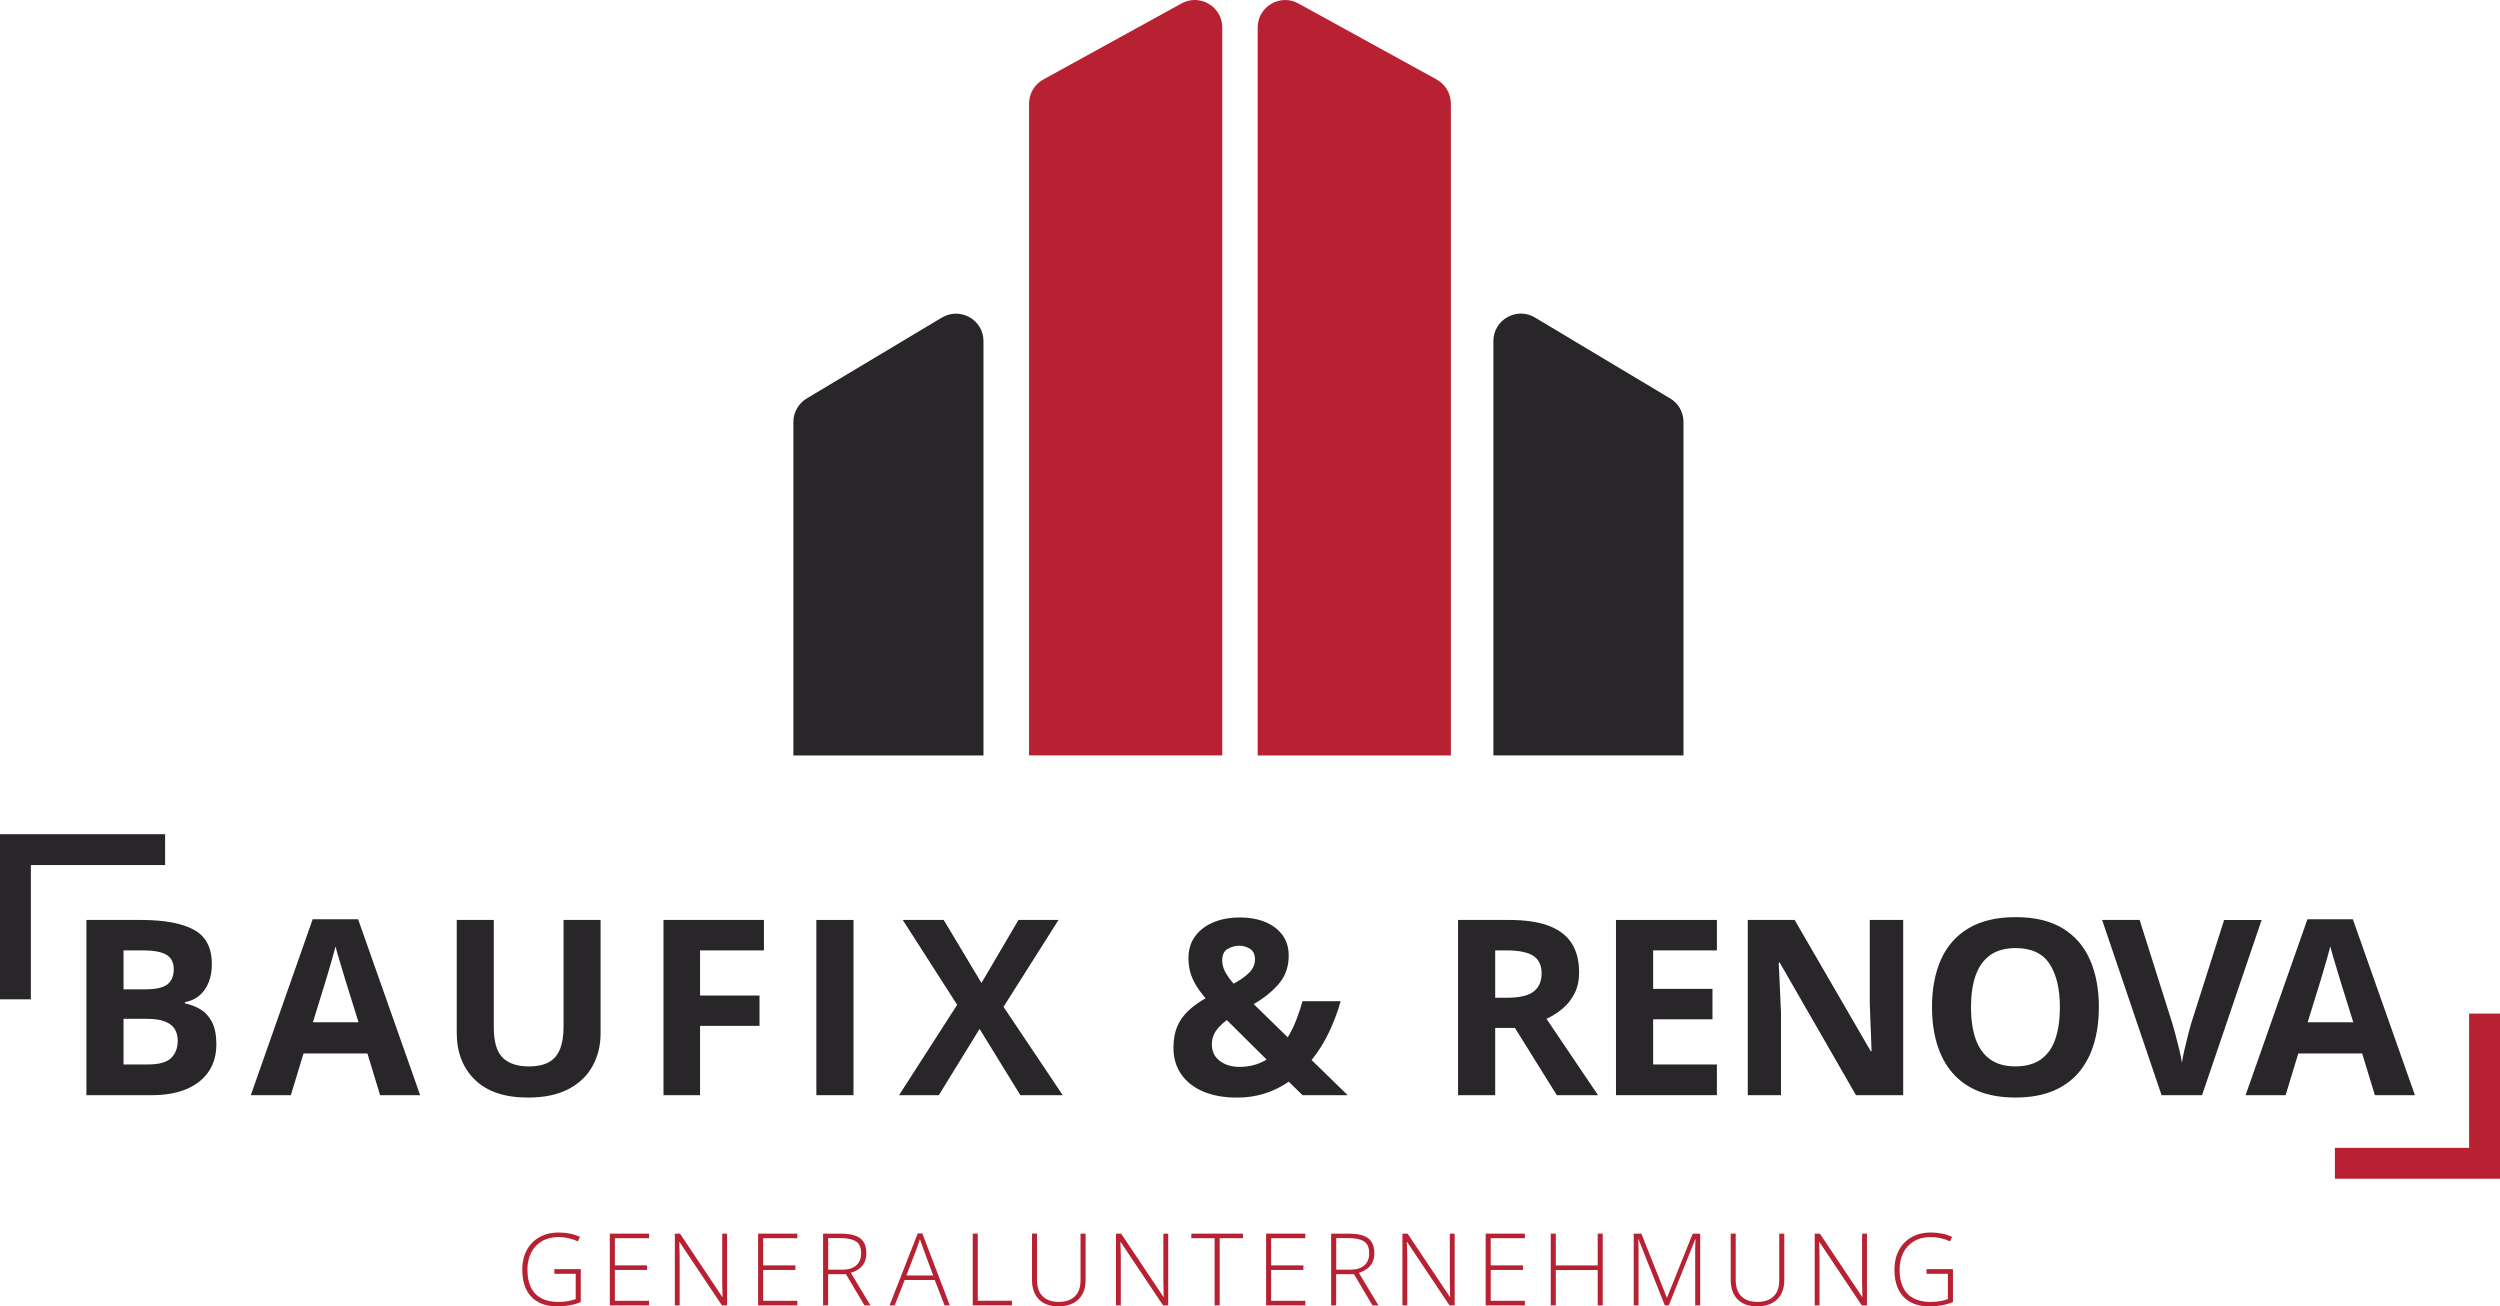 <?xml version="1.0" encoding="UTF-8"?>
<svg id="Layer_2" data-name="Layer 2" xmlns="http://www.w3.org/2000/svg" viewBox="0 0 679.09 354.85">
  <defs>
    <style>
      .cls-1 {
        fill: #282629;
      }

      .cls-2 {
        fill: #b72132;
      }
    </style>
  </defs>
  <g id="Layer_1-2" data-name="Layer 1">
    <g>
      <g>
        <path class="cls-1" d="M255.85,86.26l-36.71,21.97c-2.25,1.35-3.63,3.78-3.63,6.4v90.58h51.64v-112.54c0-5.8-6.32-9.38-11.29-6.4Z"/>
        <path class="cls-1" d="M453.66,108.22l-36.71-21.97c-4.97-2.98-11.29.61-11.29,6.4v112.54h51.64v-90.58c0-2.62-1.38-5.06-3.63-6.4Z"/>
        <path class="cls-2" d="M320.95.93l-37.56,20.67c-2.38,1.31-3.86,3.82-3.86,6.54v177.06h52.48V7.47c0-5.68-6.09-9.27-11.06-6.54Z"/>
        <path class="cls-2" d="M390.26,21.6L352.69.94c-4.97-2.74-11.06.86-11.06,6.54v197.73h52.48V28.14c0-2.72-1.48-5.23-3.86-6.54Z"/>
      </g>
      <g>
        <path class="cls-2" d="M150.6,344.75h7.16v8.94c-.93.39-1.93.68-2.99.87s-2.18.29-3.37.29c-2.07,0-3.81-.39-5.23-1.18-1.42-.79-2.49-1.93-3.22-3.42-.73-1.49-1.09-3.29-1.09-5.38,0-1.96.4-3.69,1.19-5.21s1.93-2.71,3.42-3.57c1.48-.86,3.26-1.29,5.33-1.29,1.07,0,2.07.1,3.02.29s1.85.49,2.7.88l-.55,1.23c-.84-.39-1.7-.68-2.58-.88-.88-.2-1.76-.29-2.66-.29-1.76,0-3.27.38-4.54,1.13-1.27.75-2.24,1.79-2.91,3.12-.67,1.33-1.01,2.86-1.01,4.59,0,1.96.32,3.59.97,4.89.65,1.3,1.6,2.27,2.85,2.92,1.25.65,2.77.97,4.55.97.98,0,1.85-.07,2.63-.21.78-.14,1.48-.33,2.11-.56v-6.86h-5.8v-1.25Z"/>
        <path class="cls-2" d="M176.3,354.59h-10.65v-19.49h10.65v1.24h-9.28v7.38h8.76v1.24h-8.76v8.38h9.28v1.24Z"/>
        <path class="cls-2" d="M197.5,354.59h-1.4l-11.52-17.23h-.07c.02.48.03.97.05,1.46s.03,1,.04,1.52c.01.52.02,1.06.02,1.61v12.65h-1.31v-19.49h1.41l11.48,17.18h.07c0-.39-.02-.84-.03-1.36-.01-.52-.03-1.04-.04-1.59s-.02-1.05-.02-1.53v-12.7h1.32v19.49Z"/>
        <path class="cls-2" d="M216.58,354.59h-10.65v-19.49h10.65v1.24h-9.28v7.38h8.76v1.24h-8.76v8.38h9.28v1.24Z"/>
        <path class="cls-2" d="M228.33,335.1c1.55,0,2.84.17,3.87.51,1.04.34,1.82.89,2.34,1.67.52.77.79,1.82.79,3.13,0,.99-.18,1.83-.54,2.54-.36.71-.86,1.29-1.49,1.74-.63.45-1.36.8-2.19,1.04l5.34,8.86h-1.63l-5.03-8.48h-4.84v8.48h-1.37v-19.49h4.73ZM228.2,336.31h-3.23v8.58h3.88c1.59,0,2.83-.38,3.72-1.15.89-.76,1.34-1.86,1.34-3.29,0-1.57-.47-2.66-1.41-3.25-.94-.6-2.38-.89-4.3-.89Z"/>
        <path class="cls-2" d="M256.57,354.59l-2.65-6.89h-8.18l-2.71,6.89h-1.4l7.66-19.55h1.25l7.46,19.55h-1.44ZM253.48,346.46l-2.69-7.3c-.07-.19-.16-.43-.26-.72-.1-.29-.21-.6-.32-.93s-.22-.64-.33-.93c-.09.31-.19.62-.29.93-.11.31-.21.61-.31.9-.1.29-.19.55-.28.78l-2.8,7.28h7.28Z"/>
        <path class="cls-2" d="M264.23,354.59v-19.49h1.37v18.23h9.28v1.25h-10.65Z"/>
        <path class="cls-2" d="M294.89,335.1v12.61c0,1.52-.29,2.81-.88,3.87-.59,1.06-1.43,1.87-2.53,2.43-1.1.56-2.41.84-3.94.84-2.32,0-4.1-.63-5.34-1.89-1.24-1.26-1.87-3.03-1.87-5.31v-12.56h1.36v12.56c0,1.95.51,3.44,1.53,4.46,1.02,1.02,2.48,1.53,4.39,1.53,1.25,0,2.32-.22,3.2-.67.88-.45,1.55-1.11,2.01-1.97.46-.87.69-1.92.69-3.15v-12.74h1.37Z"/>
        <path class="cls-2" d="M317.33,354.59h-1.4l-11.52-17.23h-.07c.02.48.03.97.05,1.46.01.49.03,1,.04,1.52.01.52.02,1.06.02,1.61v12.65h-1.31v-19.49h1.41l11.48,17.18h.07c0-.39-.02-.84-.03-1.36-.01-.52-.03-1.04-.04-1.59-.01-.54-.02-1.05-.02-1.53v-12.7h1.32v19.49Z"/>
        <path class="cls-2" d="M331.32,354.59h-1.39v-18.25h-6.32v-1.24h14.02v1.24h-6.32v18.25Z"/>
        <path class="cls-2" d="M354.57,354.59h-10.65v-19.49h10.65v1.24h-9.28v7.38h8.76v1.24h-8.76v8.38h9.28v1.24Z"/>
        <path class="cls-2" d="M366.32,335.1c1.55,0,2.84.17,3.87.51,1.04.34,1.81.89,2.34,1.67.52.77.79,1.82.79,3.13,0,.99-.18,1.83-.54,2.54-.36.71-.86,1.29-1.49,1.74-.63.45-1.36.8-2.19,1.04l5.34,8.86h-1.63l-5.02-8.48h-4.84v8.48h-1.37v-19.49h4.73ZM366.19,336.31h-3.22v8.58h3.88c1.59,0,2.83-.38,3.73-1.15s1.34-1.86,1.34-3.29c0-1.57-.47-2.66-1.41-3.25-.94-.6-2.38-.89-4.31-.89Z"/>
        <path class="cls-2" d="M395.14,354.59h-1.4l-11.52-17.23h-.07c.02.48.03.97.05,1.46s.03,1,.04,1.52c.01.52.02,1.06.02,1.61v12.65h-1.31v-19.49h1.41l11.48,17.18h.07c0-.39-.02-.84-.03-1.36-.01-.52-.03-1.04-.04-1.59s-.02-1.05-.02-1.53v-12.7h1.32v19.49Z"/>
        <path class="cls-2" d="M414.21,354.59h-10.65v-19.49h10.65v1.24h-9.28v7.38h8.76v1.24h-8.76v8.38h9.28v1.24Z"/>
        <path class="cls-2" d="M435.36,354.59h-1.37v-9.6h-11.38v9.6h-1.37v-19.49h1.37v8.64h11.38v-8.64h1.37v19.49Z"/>
        <path class="cls-2" d="M452.23,354.59l-7.16-17.99h-.07c.02.33.03.67.05,1.03s.02.74.03,1.13c0,.39.01.8.01,1.23v14.61h-1.31v-19.49h2.08l6.9,17.35h.08l6.96-17.35h2.03v19.49h-1.35v-14.77c0-.35,0-.7.01-1.07s.02-.73.03-1.09c.01-.36.03-.71.05-1.05h-.08l-7.18,17.97h-1.09Z"/>
        <path class="cls-2" d="M484.68,335.1v12.61c0,1.52-.29,2.81-.88,3.87-.59,1.06-1.43,1.87-2.53,2.43-1.1.56-2.41.84-3.94.84-2.32,0-4.1-.63-5.34-1.89-1.24-1.26-1.87-3.03-1.87-5.31v-12.56h1.36v12.56c0,1.95.51,3.44,1.53,4.46,1.02,1.02,2.48,1.53,4.39,1.53,1.25,0,2.32-.22,3.2-.67.88-.45,1.55-1.11,2.01-1.97.46-.87.69-1.92.69-3.15v-12.74h1.37Z"/>
        <path class="cls-2" d="M507.13,354.59h-1.4l-11.52-17.23h-.07c.02.48.03.97.05,1.46.01.49.03,1,.04,1.52.01.52.02,1.06.02,1.61v12.65h-1.31v-19.49h1.41l11.48,17.18h.07c0-.39-.02-.84-.03-1.36-.01-.52-.03-1.04-.04-1.59-.01-.54-.02-1.05-.02-1.53v-12.7h1.32v19.49Z"/>
        <path class="cls-2" d="M523.33,344.75h7.16v8.94c-.93.39-1.93.68-2.99.87s-2.18.29-3.37.29c-2.07,0-3.81-.39-5.23-1.18-1.42-.79-2.49-1.93-3.22-3.42-.73-1.49-1.09-3.29-1.09-5.38,0-1.96.4-3.69,1.19-5.21s1.93-2.71,3.42-3.57c1.48-.86,3.26-1.29,5.33-1.29,1.07,0,2.07.1,3.02.29s1.85.49,2.7.88l-.55,1.23c-.84-.39-1.7-.68-2.58-.88-.88-.2-1.76-.29-2.66-.29-1.76,0-3.27.38-4.54,1.13-1.27.75-2.24,1.79-2.91,3.12-.67,1.33-1.01,2.86-1.01,4.59,0,1.96.32,3.59.97,4.89.65,1.3,1.6,2.27,2.85,2.92,1.25.65,2.77.97,4.55.97.98,0,1.85-.07,2.63-.21.78-.14,1.48-.33,2.11-.56v-6.86h-5.8v-1.25Z"/>
      </g>
      <g>
        <path class="cls-1" d="M23.47,249.89h14.81c6.34,0,11.13.89,14.39,2.67,3.26,1.78,4.88,4.91,4.88,9.38,0,1.8-.29,3.43-.86,4.88s-1.41,2.65-2.49,3.58c-1.09.93-2.41,1.54-3.97,1.82v.33c1.58.33,3.02.88,4.3,1.68,1.28.79,2.31,1.94,3.08,3.45.77,1.51,1.16,3.51,1.16,6.01,0,2.89-.71,5.36-2.12,7.42-1.41,2.06-3.42,3.64-6.04,4.74-2.62,1.1-5.72,1.64-9.33,1.64h-17.81v-47.6ZM33.56,268.74h5.86c2.93,0,4.96-.46,6.09-1.38,1.13-.92,1.69-2.28,1.69-4.09s-.67-3.13-2-3.92c-1.33-.79-3.45-1.19-6.33-1.19h-5.31v10.58ZM33.56,276.75v12.4h6.58c3.04,0,5.15-.59,6.35-1.76,1.19-1.17,1.79-2.75,1.79-4.72,0-1.17-.26-2.2-.78-3.09-.52-.89-1.4-1.58-2.62-2.08-1.23-.5-2.91-.75-5.06-.75h-6.25Z"/>
        <path class="cls-1" d="M103.25,297.49l-3.45-11.33h-17.35l-3.45,11.33h-10.87l16.8-47.79h12.34l16.86,47.79h-10.87ZM97.39,277.69l-3.45-11.07c-.22-.74-.5-1.69-.86-2.85s-.72-2.34-1.07-3.55c-.36-1.2-.65-2.25-.86-3.14-.22.89-.52,1.99-.9,3.3-.38,1.31-.74,2.56-1.09,3.73-.35,1.17-.6,2.01-.75,2.51l-3.42,11.07h12.4Z"/>
        <path class="cls-1" d="M163.14,249.89v30.8c0,3.28-.72,6.23-2.17,8.87-1.44,2.64-3.62,4.73-6.54,6.27s-6.59,2.31-11.02,2.31c-6.29,0-11.09-1.61-14.39-4.82-3.3-3.21-4.95-7.47-4.95-12.76v-30.67h10.06v29.14c0,3.93.8,6.69,2.41,8.27,1.61,1.58,3.98,2.38,7.13,2.38,2.21,0,4.01-.38,5.39-1.14,1.38-.76,2.39-1.93,3.04-3.52.65-1.58.98-3.6.98-6.06v-29.07h10.06Z"/>
        <path class="cls-1" d="M190.16,297.49h-9.93v-47.6h27.28v8.27h-17.35v12.27h16.15v8.24h-16.15v18.82Z"/>
        <path class="cls-1" d="M221.75,297.49v-47.6h10.09v47.6h-10.09Z"/>
        <path class="cls-1" d="M288.68,297.49h-11.52l-11.07-18-11.07,18h-10.81l15.79-24.55-14.78-23.05h11.13l10.25,17.12,10.06-17.12h10.87l-14.94,23.6,16.08,23.99Z"/>
        <path class="cls-1" d="M336.74,249.21c2.56,0,4.84.4,6.84,1.2,2,.8,3.58,1.98,4.74,3.52s1.74,3.42,1.74,5.63c0,3.06-.91,5.63-2.72,7.72s-4.08,3.91-6.79,5.47l9.25,9.02c.91-1.5,1.69-3.08,2.33-4.75.64-1.67,1.2-3.35,1.68-5.05h10.35c-.67,2.5-1.66,5.16-2.95,7.99-1.29,2.83-2.94,5.5-4.93,7.99l9.8,9.54h-12.27l-3.74-3.68c-1.28.89-2.65,1.66-4.12,2.31-1.47.65-3.03,1.15-4.69,1.5-1.66.35-3.41.52-5.26.52-3.6,0-6.7-.56-9.28-1.69-2.58-1.13-4.56-2.71-5.92-4.74-1.37-2.03-2.05-4.39-2.05-7.08,0-2.26.35-4.19,1.04-5.81.69-1.62,1.69-3.04,3-4.26,1.3-1.23,2.87-2.36,4.69-3.4-1.15-1.35-2.07-2.6-2.75-3.78s-1.17-2.34-1.46-3.5-.44-2.38-.44-3.66c0-2.26.59-4.21,1.77-5.84,1.18-1.64,2.82-2.91,4.92-3.81,2.09-.9,4.51-1.35,7.24-1.35ZM333.26,277.07c-.83.63-1.55,1.28-2.17,1.95-.62.67-1.09,1.39-1.42,2.15-.33.76-.49,1.6-.49,2.51,0,1.91.72,3.41,2.15,4.49,1.43,1.09,3.21,1.63,5.34,1.63,1.43,0,2.77-.17,4-.52,1.24-.35,2.37-.84,3.39-1.46l-10.81-10.74ZM336.68,256.89c-1.11,0-2.17.28-3.17.85-1.01.56-1.51,1.62-1.51,3.16,0,1.09.28,2.14.85,3.17s1.31,2.08,2.25,3.14c1.87-1.02,3.3-2.05,4.3-3.08,1-1.03,1.5-2.21,1.5-3.53s-.45-2.27-1.35-2.85c-.9-.57-1.85-.86-2.85-.86Z"/>
        <path class="cls-1" d="M409.92,249.89c4.32,0,7.88.52,10.7,1.56,2.81,1.04,4.9,2.62,6.27,4.72,1.37,2.11,2.05,4.76,2.05,7.98,0,2.17-.41,4.07-1.24,5.7-.83,1.63-1.91,3.01-3.26,4.13-1.35,1.13-2.8,2.05-4.36,2.77l14,20.74h-11.2l-11.36-18.26h-5.37v18.26h-10.09v-47.6h13.87ZM409.21,258.16h-3.06v12.86h3.26c3.34,0,5.74-.56,7.18-1.68,1.44-1.12,2.17-2.76,2.17-4.93s-.78-3.86-2.33-4.82-3.96-1.43-7.21-1.43Z"/>
        <path class="cls-1" d="M466.37,297.49h-27.41v-47.6h27.41v8.27h-17.32v10.45h16.12v8.27h-16.12v12.27h17.32v8.33Z"/>
        <path class="cls-1" d="M516.98,297.49h-12.83l-20.71-36.01h-.29c.09,1.5.16,3.01.23,4.53.06,1.52.13,3.03.2,4.54.06,1.51.13,3.02.2,4.54v22.4h-9.02v-47.6h12.73l20.67,35.65h.23c-.04-1.48-.1-2.94-.16-4.4-.07-1.45-.12-2.91-.18-4.36-.05-1.45-.1-2.91-.15-4.36v-22.53h9.08v47.6Z"/>
        <path class="cls-1" d="M570.12,273.62c0,3.67-.46,7-1.37,10.01-.91,3.01-2.3,5.59-4.15,7.76-1.86,2.17-4.21,3.84-7.05,5-2.84,1.16-6.21,1.74-10.09,1.74s-7.25-.58-10.09-1.74c-2.84-1.16-5.19-2.83-7.05-5-1.86-2.17-3.24-4.76-4.15-7.78-.91-3.02-1.37-6.37-1.37-10.06,0-4.93.81-9.22,2.43-12.88,1.62-3.66,4.11-6.5,7.47-8.51s7.64-3.03,12.83-3.03,9.41,1.01,12.75,3.03,5.81,4.86,7.42,8.53c1.62,3.67,2.43,7.98,2.43,12.92ZM535.39,273.62c0,3.32.42,6.18,1.25,8.58.84,2.4,2.14,4.24,3.92,5.53,1.78,1.29,4.08,1.94,6.9,1.94s5.19-.65,6.97-1.94c1.78-1.29,3.08-3.14,3.89-5.53.81-2.4,1.22-5.26,1.22-8.58,0-4.99-.93-8.92-2.8-11.79-1.87-2.86-4.94-4.3-9.21-4.3-2.84,0-5.16.65-6.95,1.94-1.79,1.29-3.1,3.14-3.94,5.53-.83,2.4-1.25,5.27-1.25,8.61Z"/>
        <path class="cls-1" d="M614.34,249.89l-16.18,47.6h-11l-16.15-47.6h10.19l8.95,28.32c.15.48.4,1.37.75,2.69.35,1.31.7,2.7,1.06,4.17.36,1.46.6,2.67.73,3.63.13-.96.36-2.16.7-3.61.34-1.45.67-2.84,1.01-4.15.34-1.31.58-2.22.73-2.72l9.02-28.32h10.19Z"/>
        <path class="cls-1" d="M645.1,297.49l-3.45-11.33h-17.35l-3.45,11.33h-10.87l16.8-47.79h12.34l16.86,47.79h-10.87ZM639.24,277.69l-3.45-11.07c-.22-.74-.5-1.69-.86-2.85-.36-1.16-.72-2.34-1.07-3.55s-.65-2.25-.86-3.14c-.22.89-.52,1.99-.9,3.3-.38,1.31-.74,2.56-1.09,3.73-.35,1.17-.6,2.01-.75,2.51l-3.42,11.07h12.4Z"/>
      </g>
      <g>
        <polygon class="cls-2" points="679.09 320.18 634.24 320.18 634.24 311.79 670.7 311.79 670.7 275.33 679.09 275.33 679.09 320.18"/>
        <polygon class="cls-1" points="8.38 271.45 0 271.45 0 226.6 44.85 226.6 44.85 234.98 8.38 234.98 8.38 271.45"/>
      </g>
    </g>
  </g>
</svg>